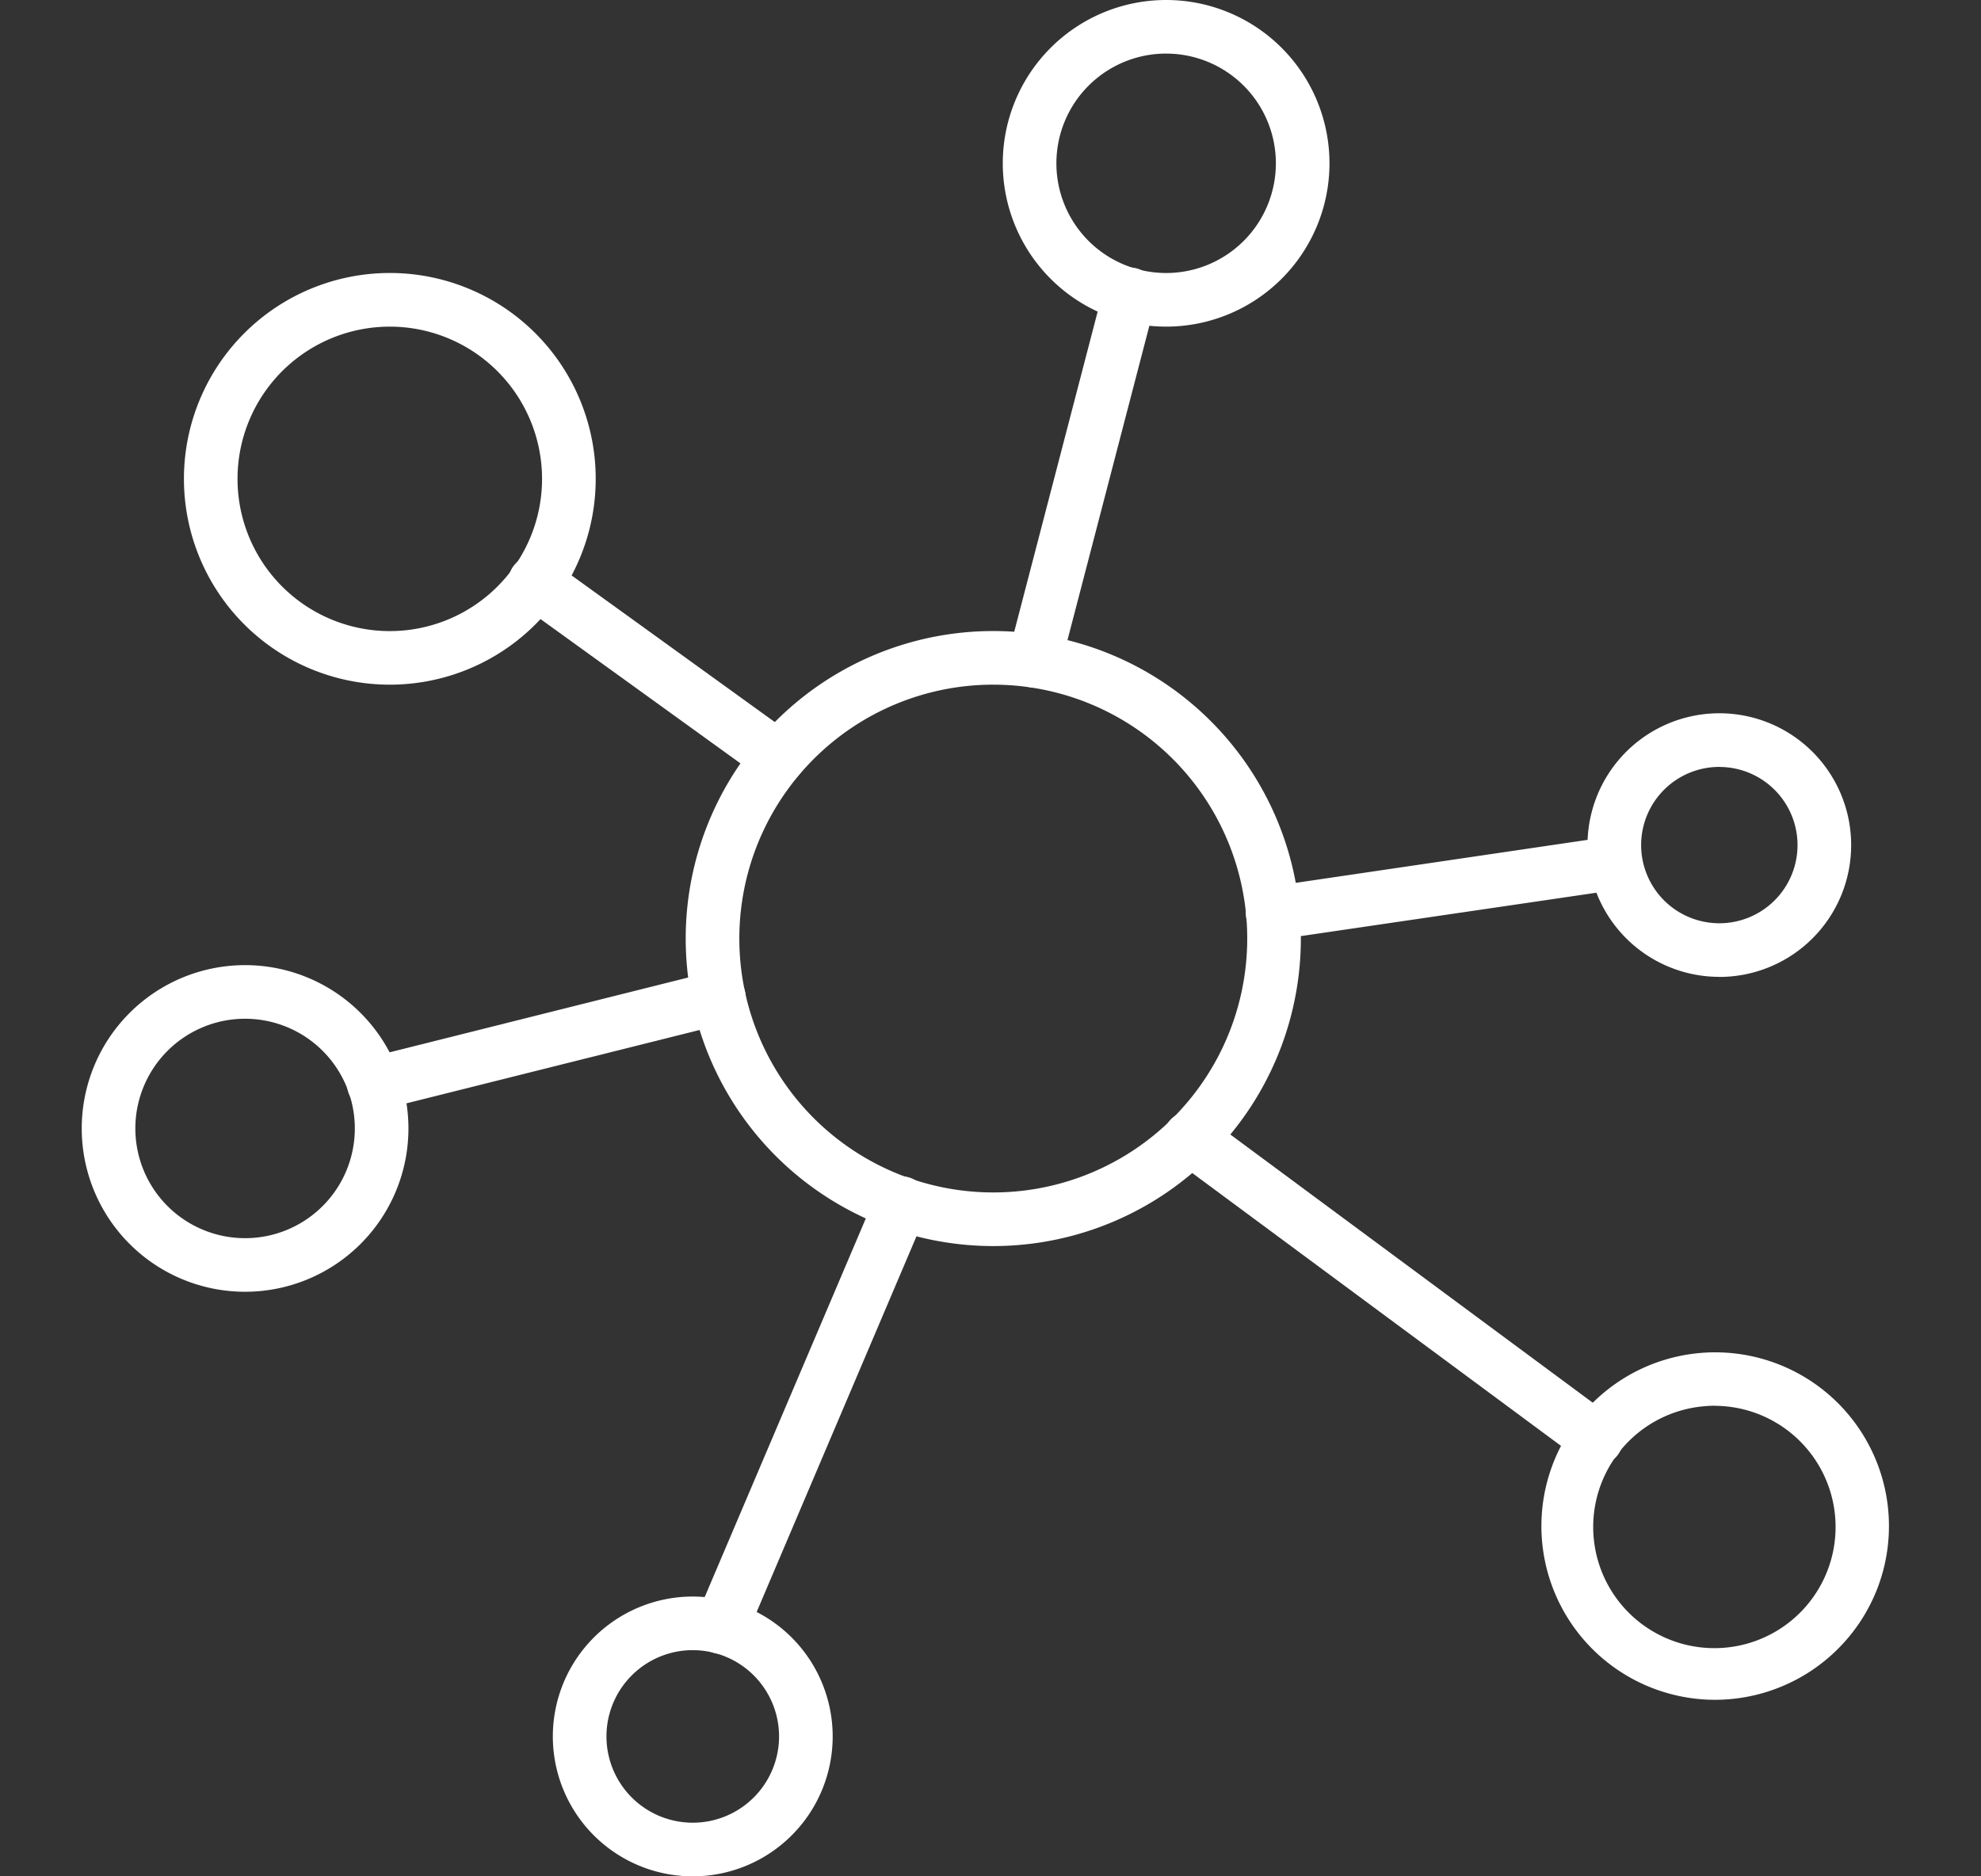 <?xml version="1.0" encoding="UTF-8"?>
<svg xmlns="http://www.w3.org/2000/svg" xmlns:xlink="http://www.w3.org/1999/xlink" width="114" height="108" viewBox="0 0 114 108">
  <rect x="0" y="0" width="114" height="108" fill="#333333" stroke="none"/>
  <defs>
    <clipPath id="clip-WooCommerce_API_Development">
      <rect width="114" height="108"></rect>
    </clipPath>
  </defs>
  <g id="WooCommerce_API_Development" data-name="WooCommerce API Development" clip-path="url(#clip-WooCommerce_API_Development)">
    <g id="group_2_" data-name="group (2)" transform="translate(1.412 -2)">
      <path id="Path_609" data-name="Path 609" d="M43.519,60.942a17.7,17.7,0,1,1,17.7-17.7,17.7,17.7,0,0,1-17.7,17.7Zm0-32.314A14.614,14.614,0,1,0,58.133,43.243,14.614,14.614,0,0,0,43.519,28.629Z" transform="translate(12.229 12.78)" fill="#fff"></path>
      <path id="Path_610" data-name="Path 610" d="M48.256,39.182a1.543,1.543,0,0,1-.222-3.07L67.791,33.2a1.543,1.543,0,0,1,.449,3.052l-19.749,2.9a1.62,1.62,0,0,1-.235.023Z" transform="translate(23.57 16.933)" fill="#fff"></path>
      <path id="Path_611" data-name="Path 611" d="M68.562,63.858a1.543,1.543,0,0,1-.918-.309L44.255,46.24a1.543,1.543,0,0,1,1.838-2.479l23.39,17.314a1.543,1.543,0,0,1-.926,2.777Z" transform="translate(21.898 22.505)" fill="#fff"></path>
      <path id="Path_612" data-name="Path 612" d="M27.68,73.361a1.543,1.543,0,0,1-1.419-2.148L36.63,46.843a1.543,1.543,0,1,1,2.839,1.208L29.1,72.429A1.543,1.543,0,0,1,27.68,73.361Z" transform="translate(12.402 23.834)" fill="#fff"></path>
      <path id="Path_613" data-name="Path 613" d="M14.724,46.272a1.543,1.543,0,0,1-.373-3.039l19.841-4.971a1.544,1.544,0,1,1,.751,2.995L15.1,46.226a1.572,1.572,0,0,1-.376.046Z" transform="translate(5.37 19.659)" fill="#fff"></path>
      <path id="Path_614" data-name="Path 614" d="M34.73,35.9a1.543,1.543,0,0,1-.9-.292L19.861,25.525a1.543,1.543,0,1,1,1.807-2.5L35.634,33.108a1.543,1.543,0,0,1-.9,2.793Z" transform="translate(8.648 11.254)" fill="#fff"></path>
      <path id="Path_615" data-name="Path 615" d="M39.366,36.149a1.543,1.543,0,0,1-1.493-1.932L43.359,13.16a1.543,1.543,0,1,1,2.987.772L40.86,34.995a1.543,1.543,0,0,1-1.493,1.154Z" transform="translate(18.746 5.43)" fill="#fff"></path>
      <path id="Path_616" data-name="Path 616" d="M18.95,35.88A11.848,11.848,0,1,1,30.8,24.033,11.848,11.848,0,0,1,18.95,35.88Zm0-20.608a8.762,8.762,0,1,0,8.762,8.762,8.762,8.762,0,0,0-8.762-8.762Z" transform="translate(2.069 5.529)" fill="#fff"></path>
      <path id="Path_617" data-name="Path 617" d="M47.046,20.8a9.4,9.4,0,1,1,9.4-9.4A9.4,9.4,0,0,1,47.046,20.8Zm0-15.716A6.315,6.315,0,1,0,53.361,11.4a6.315,6.315,0,0,0-6.315-6.315Z" transform="translate(18.649)" fill="#fff"></path>
      <path id="Path_618" data-name="Path 618" d="M67.041,43.782A7.586,7.586,0,1,1,74.627,36.2a7.586,7.586,0,0,1-7.586,7.586Zm0-12.085a4.5,4.5,0,1,0,4.5,4.5A4.5,4.5,0,0,0,67.041,31.7Z" transform="translate(30.489 14.445)" fill="#fff"></path>
      <path id="Path_619" data-name="Path 619" d="M67.736,72.451a10,10,0,1,1,9.334-6.414A10.029,10.029,0,0,1,67.736,72.451Zm.012-16.928a6.838,6.838,0,0,0-.728.039,6.974,6.974,0,1,0,.728-.032Z" transform="translate(29.556 27.388)" fill="#fff"></path>
      <path id="Path_620" data-name="Path 620" d="M28.91,77.666a8.052,8.052,0,1,1,8.057-8.054A8.052,8.052,0,0,1,28.91,77.666Zm0-13.019a4.966,4.966,0,1,0,4.971,4.966A4.966,4.966,0,0,0,28.91,64.648Z" transform="translate(9.539 32.334)" fill="#fff"></path>
      <path id="Path_621" data-name="Path 621" d="M12.692,56.806a9.4,9.4,0,1,1,9.4-9.4,9.4,9.4,0,0,1-9.4,9.4Zm0-15.714a6.315,6.315,0,1,0,6.315,6.315,6.315,6.315,0,0,0-6.315-6.315Z" transform="translate(0 19.546)" fill="#fff"></path>
    </g>
  </g>
</svg>
